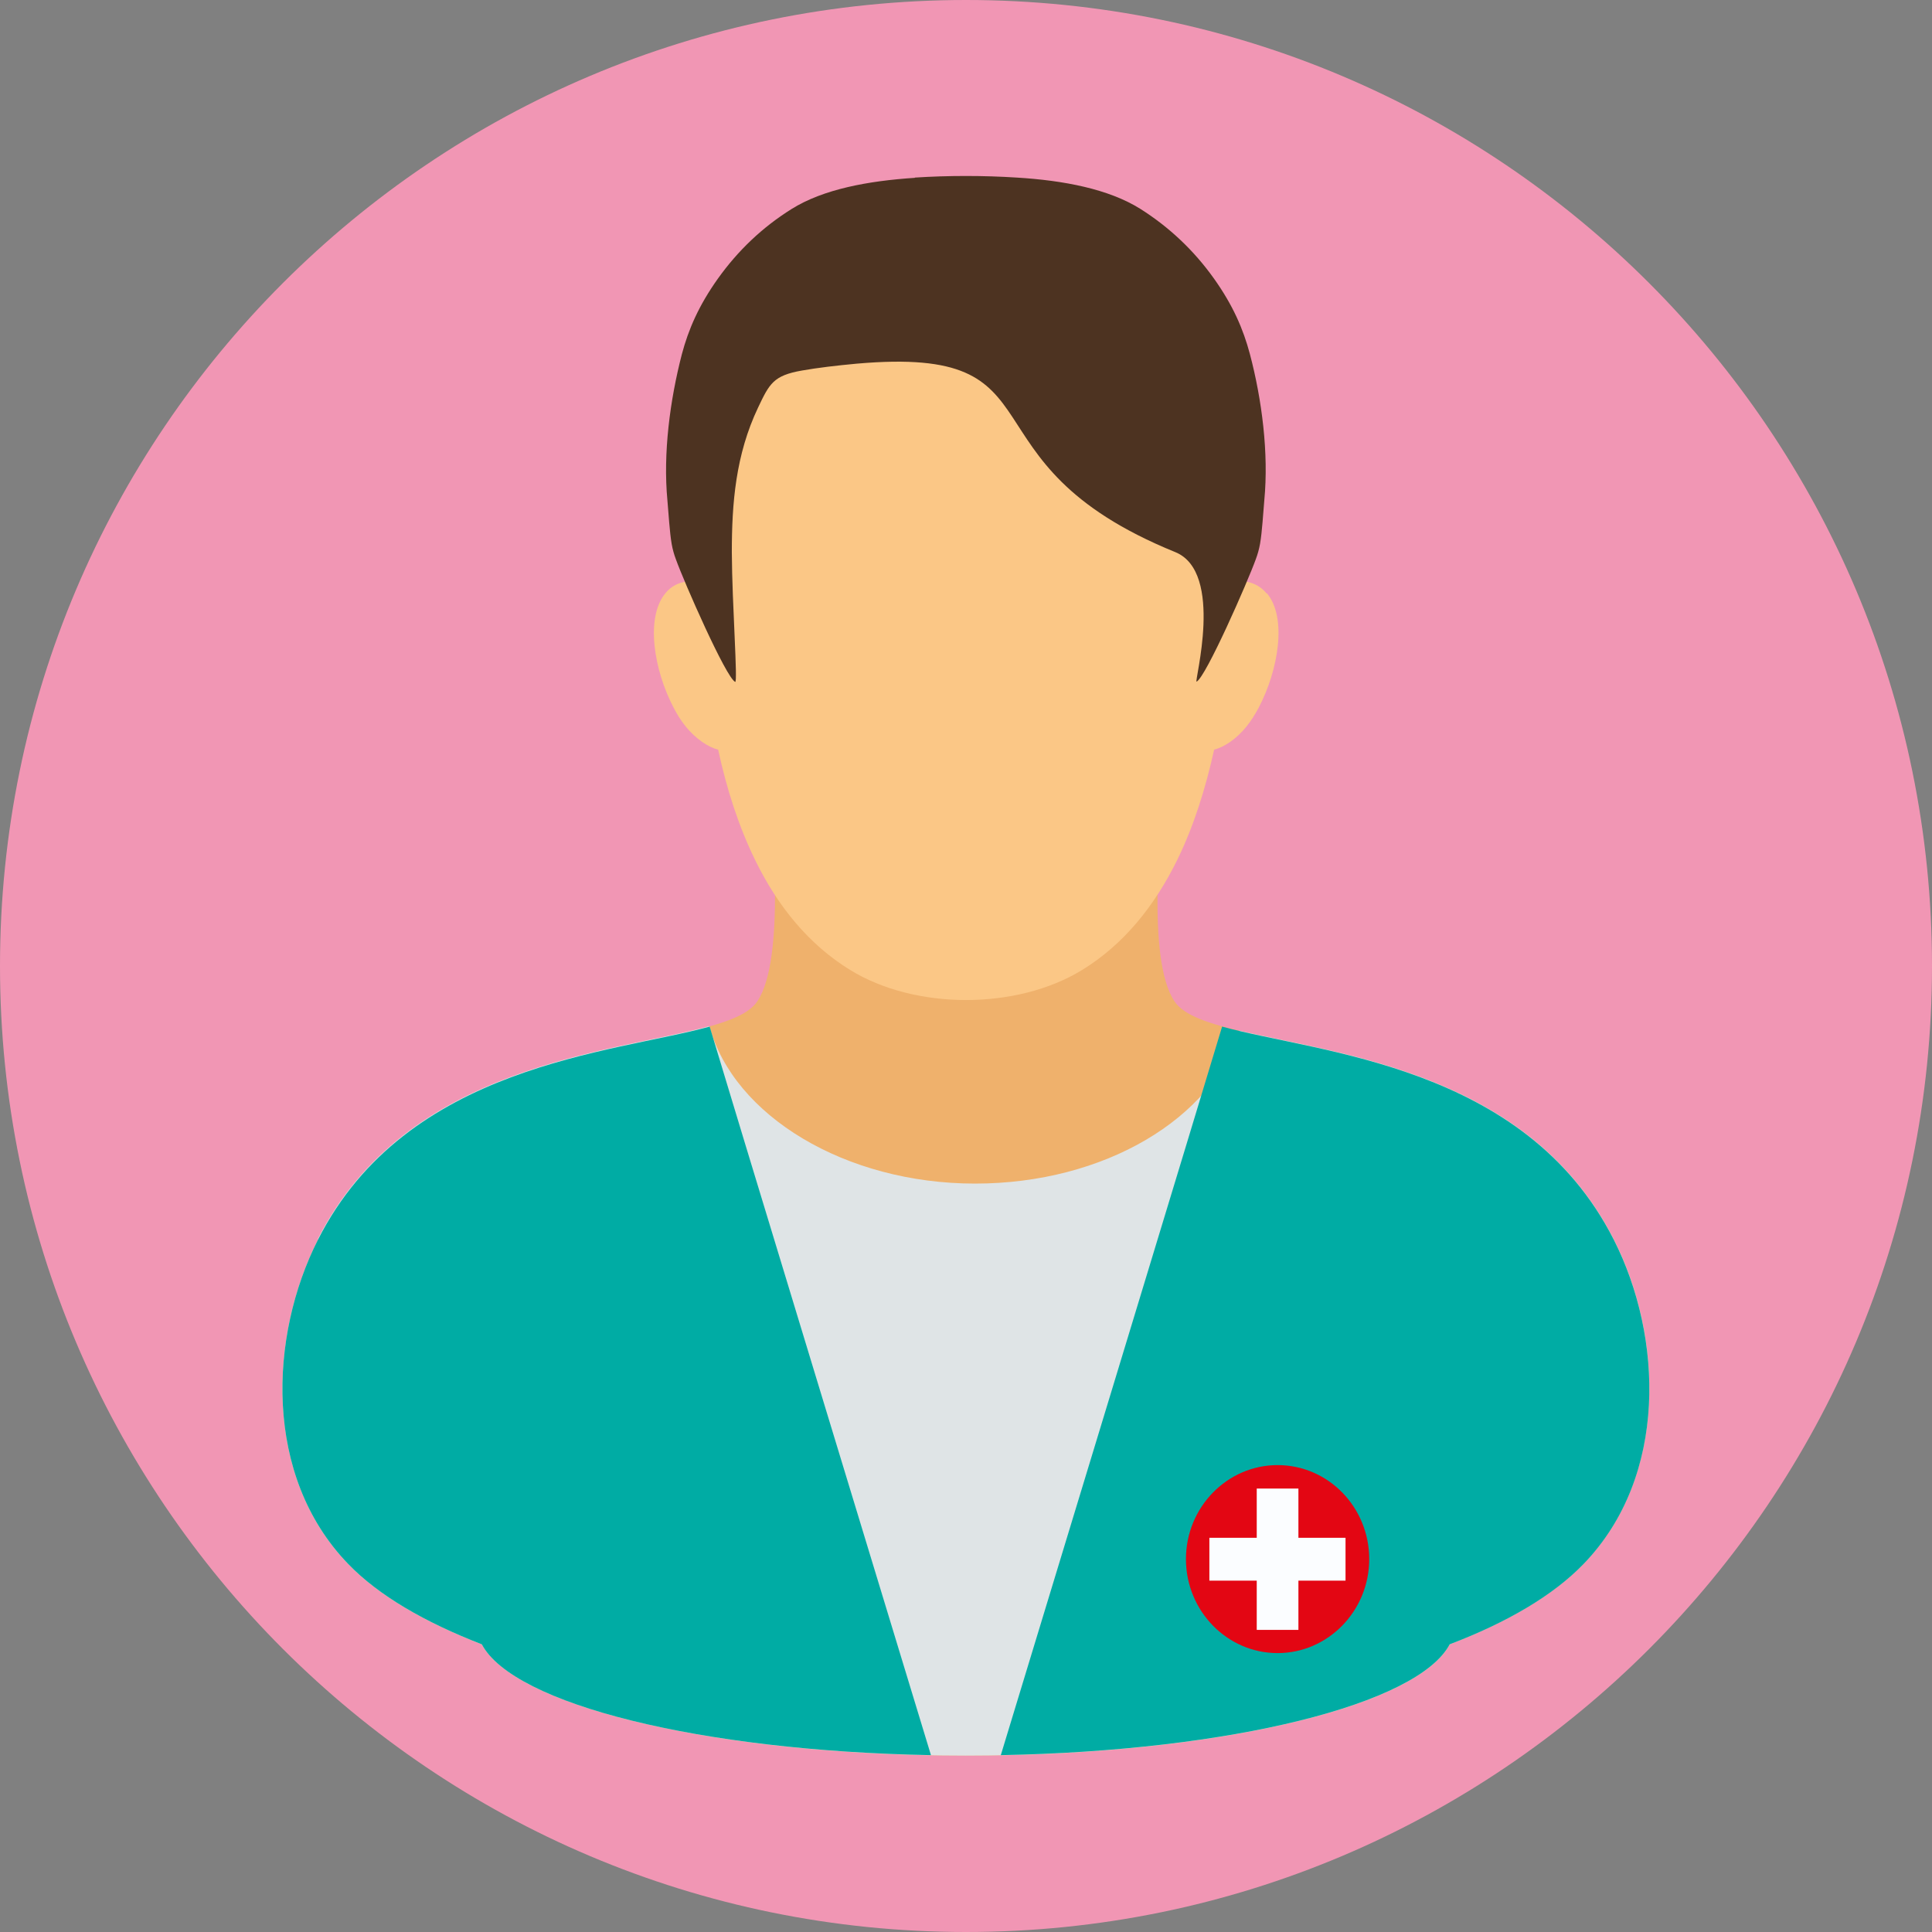 <svg width="72" height="72" viewBox="0 0 72 72" fill="none" xmlns="http://www.w3.org/2000/svg">
<rect x="0" y="0" width="72" height="72" fill="#808080" stroke="none"/>
<path d="M72 36C72 55.879 55.879 72 36 72C16.121 72 0 55.879 0 36C0 16.121 16.121 0 36 0C55.879 0 72 16.121 72 36Z" fill="#F196B4"/>
<path fill-rule="evenodd" clip-rule="evenodd" d="M11.85 46.2C10.024 49.8 9.812 55.006 12.971 58.279C14.109 59.462 15.838 60.459 17.956 61.279C19.2 63.618 26.797 65.427 35.992 65.427C45.186 65.427 52.783 63.627 54.027 61.279C56.153 60.459 57.874 59.462 59.021 58.271C62.18 54.988 61.968 49.782 60.142 46.191C56.021 38.074 45.177 39.415 43.774 37.324C42.688 35.709 43.333 30.724 43.262 29.444C38.188 29.929 33.856 29.824 28.783 29.338C28.712 30.618 29.312 35.709 28.218 37.324C26.815 39.415 15.971 38.074 11.85 46.191V46.2Z" fill="#EFB16C"/>
<path fill-rule="evenodd" clip-rule="evenodd" d="M11.85 46.2C10.024 49.8 9.812 55.006 12.971 58.28C14.109 59.462 15.838 60.459 17.956 61.28C19.2 63.618 26.797 65.427 35.992 65.427C45.186 65.427 52.783 63.627 54.027 61.28C56.153 60.459 57.874 59.462 59.021 58.271C62.18 54.988 61.968 49.782 60.142 46.191C57.009 40.015 49.986 39.309 46.183 38.409C45.194 41.674 41.162 44.109 36.336 44.109C31.509 44.109 27.344 41.586 26.436 38.241C22.844 39.238 15.159 39.636 11.841 46.182L11.85 46.2Z" fill="#DFE4E6"/>
<path d="M26.444 38.259C22.853 39.256 15.168 39.653 11.85 46.2C10.024 49.8 9.812 55.006 12.971 58.279C14.109 59.462 15.838 60.459 17.956 61.279C19.139 63.512 26.091 65.25 34.694 65.409C34.694 65.409 26.55 38.638 26.444 38.25V38.259Z" fill="#00ACA4"/>
<path d="M47.198 22.112C46.872 21.715 46.404 21.609 45.928 21.671C45.937 21.221 45.945 20.771 45.945 20.321C45.945 17.718 45.945 14.532 45.028 12.715C44.366 11.382 43.36 10.518 42.169 9.865C37.598 7.394 34.395 7.394 29.825 9.865C28.634 10.509 27.628 11.382 26.966 12.715C26.057 14.532 26.048 17.727 26.048 20.321C26.048 20.771 26.048 21.221 26.066 21.671C25.59 21.609 25.113 21.715 24.795 22.112C24.045 23.021 24.372 24.98 25.104 26.374C25.369 26.885 25.695 27.318 26.172 27.653C26.366 27.785 26.569 27.891 26.763 27.935C27.081 29.409 27.531 30.803 28.14 32.047C28.978 33.768 30.134 35.197 31.686 36.15C34.113 37.641 37.889 37.641 40.325 36.15C41.878 35.197 43.025 33.768 43.872 32.047C44.481 30.803 44.922 29.409 45.248 27.935C45.442 27.891 45.645 27.785 45.84 27.653C46.316 27.318 46.634 26.885 46.907 26.374C47.639 24.98 47.975 23.021 47.216 22.112H47.198Z" fill="#FBC786"/>
<path d="M45.547 38.259C49.147 39.256 56.823 39.662 60.141 46.2C61.968 49.8 62.179 55.006 59.02 58.279C57.882 59.462 56.153 60.468 54.026 61.279C52.844 63.512 45.891 65.25 37.297 65.409C37.297 65.409 45.441 38.638 45.547 38.25V38.259Z" fill="#00ACA4"/>
<path fill-rule="evenodd" clip-rule="evenodd" d="M47.612 54.6C49.5 54.6 51.027 56.171 51.027 58.103C51.027 60.035 49.491 61.606 47.612 61.606C45.733 61.606 44.197 60.035 44.197 58.103C44.197 56.171 45.733 54.6 47.612 54.6Z" fill="#E30613"/>
<path fill-rule="evenodd" clip-rule="evenodd" d="M46.835 55.474H48.388V57.309H50.144V58.906H48.388V60.741H46.835V58.906H45.07V57.309H46.835V55.474Z" fill="#FBFDFF"/>
<path fill-rule="evenodd" clip-rule="evenodd" d="M34.094 6.627C32.355 6.741 30.679 7.05 29.497 7.791C28.411 8.471 27.503 9.335 26.753 10.385C26.038 11.391 25.658 12.274 25.411 13.2C24.97 14.903 24.705 16.888 24.873 18.653C24.917 19.138 24.953 19.818 25.032 20.276C25.067 20.471 25.12 20.665 25.191 20.85C25.491 21.688 27.052 25.244 27.397 25.412C27.503 25.465 27.282 22.509 27.273 20.585C27.273 18.75 27.414 16.95 28.253 15.185C28.676 14.294 28.826 13.994 29.885 13.809C30.485 13.703 31.173 13.623 31.923 13.553C39.855 12.856 35.514 17.206 43.8 20.576C45.644 21.326 44.488 25.456 44.594 25.403C44.938 25.235 46.499 21.679 46.8 20.841C46.87 20.656 46.923 20.462 46.958 20.268C47.038 19.809 47.073 19.129 47.117 18.644C47.285 16.888 47.029 14.894 46.579 13.191C46.332 12.265 45.953 11.382 45.238 10.377C44.488 9.326 43.57 8.462 42.494 7.782C41.311 7.041 39.635 6.724 37.897 6.618C36.653 6.538 35.338 6.538 34.094 6.618V6.627Z" fill="#4D3321"/>
</svg>
